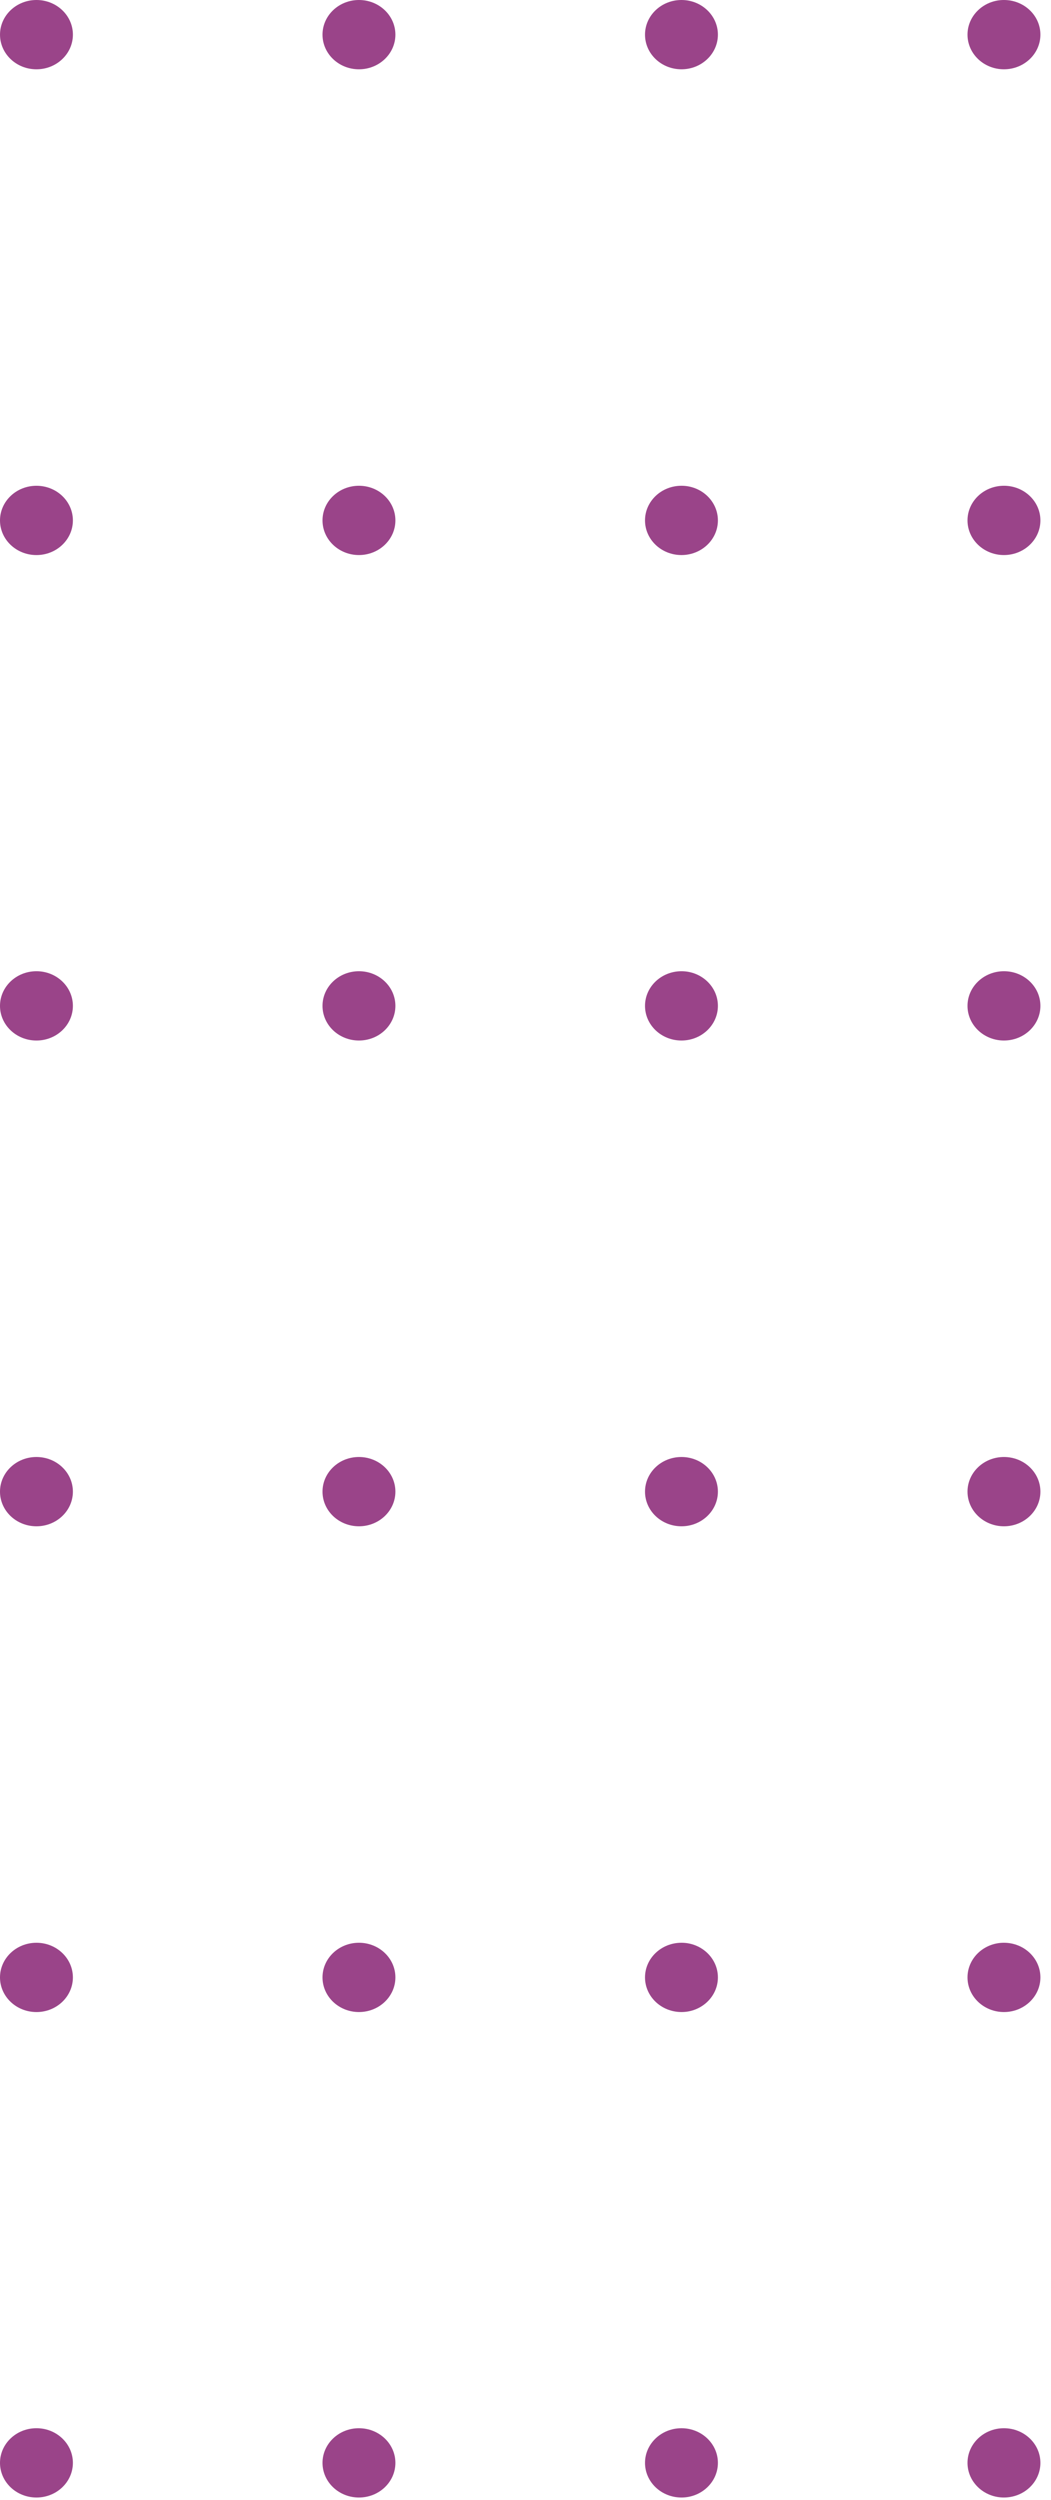 <svg width="90" height="214" viewBox="0 0 90 214" fill="none" xmlns="http://www.w3.org/2000/svg">
<path d="M3.122 5.932C4.846 5.932 6.243 4.604 6.243 2.966C6.243 1.328 4.846 0 3.122 0C1.398 0 0.001 1.328 0.001 2.966C0.001 4.604 1.398 5.932 3.122 5.932Z" fill="#9A4489"/>
<path d="M30.738 5.932C32.462 5.932 33.859 4.604 33.859 2.966C33.859 1.328 32.462 0 30.738 0C29.014 0 27.617 1.328 27.617 2.966C27.617 4.604 29.014 5.932 30.738 5.932Z" fill="#9A4489"/>
<path d="M58.355 5.932C60.079 5.932 61.476 4.604 61.476 2.966C61.476 1.328 60.079 0 58.355 0C56.631 0 55.234 1.328 55.234 2.966C55.234 4.604 56.631 5.932 58.355 5.932Z" fill="#9A4489"/>
<path d="M85.971 5.932C87.695 5.932 89.093 4.604 89.093 2.966C89.093 1.328 87.695 0 85.971 0C84.248 0 82.85 1.328 82.85 2.966C82.85 4.604 84.248 5.932 85.971 5.932Z" fill="#9A4489"/>
<path d="M3.121 47.511C4.845 47.511 6.242 46.183 6.242 44.545C6.242 42.907 4.845 41.579 3.121 41.579C1.397 41.579 0 42.907 0 44.545C0 46.183 1.397 47.511 3.121 47.511Z" fill="#9A4489"/>
<path d="M30.738 47.51C32.462 47.51 33.859 46.182 33.859 44.544C33.859 42.906 32.462 41.578 30.738 41.578C29.014 41.578 27.617 42.906 27.617 44.544C27.617 46.182 29.014 47.51 30.738 47.51Z" fill="#9A4489"/>
<path d="M58.355 47.51C60.079 47.51 61.476 46.182 61.476 44.544C61.476 42.906 60.079 41.578 58.355 41.578C56.631 41.578 55.234 42.906 55.234 44.544C55.234 46.182 56.631 47.51 58.355 47.51Z" fill="#9A4489"/>
<path d="M85.971 47.51C87.695 47.51 89.093 46.182 89.093 44.544C89.093 42.906 87.695 41.578 85.971 41.578C84.248 41.578 82.85 42.906 82.85 44.544C82.85 46.182 84.248 47.51 85.971 47.51Z" fill="#9A4489"/>
<path d="M3.121 89.063C4.845 89.063 6.242 87.735 6.242 86.097C6.242 84.458 4.845 83.13 3.121 83.13C1.397 83.13 0 84.458 0 86.097C0 87.735 1.397 89.063 3.121 89.063Z" fill="#9A4489"/>
<path d="M30.738 89.062C32.462 89.062 33.859 87.734 33.859 86.096C33.859 84.458 32.462 83.13 30.738 83.13C29.014 83.13 27.617 84.458 27.617 86.096C27.617 87.734 29.014 89.062 30.738 89.062Z" fill="#9A4489"/>
<path d="M58.355 89.062C60.079 89.062 61.476 87.734 61.476 86.096C61.476 84.458 60.079 83.13 58.355 83.13C56.631 83.13 55.234 84.458 55.234 86.096C55.234 87.734 56.631 89.062 58.355 89.062Z" fill="#9A4489"/>
<path d="M85.971 89.062C87.695 89.062 89.093 87.734 89.093 86.096C89.093 84.458 87.695 83.13 85.971 83.13C84.248 83.13 82.85 84.458 82.85 86.096C82.85 87.734 84.248 89.062 85.971 89.062Z" fill="#9A4489"/>
<path d="M3.121 130.641C4.845 130.641 6.242 129.313 6.242 127.675C6.242 126.037 4.845 124.709 3.121 124.709C1.397 124.709 0 126.037 0 127.675C0 129.313 1.397 130.641 3.121 130.641Z" fill="#9A4489"/>
<path d="M30.738 130.641C32.462 130.641 33.859 129.313 33.859 127.675C33.859 126.037 32.462 124.709 30.738 124.709C29.014 124.709 27.617 126.037 27.617 127.675C27.617 129.313 29.014 130.641 30.738 130.641Z" fill="#9A4489"/>
<path d="M58.355 130.641C60.079 130.641 61.476 129.313 61.476 127.675C61.476 126.037 60.079 124.709 58.355 124.709C56.631 124.709 55.234 126.037 55.234 127.675C55.234 129.313 56.631 130.641 58.355 130.641Z" fill="#9A4489"/>
<path d="M85.971 130.641C87.695 130.641 89.093 129.313 89.093 127.675C89.093 126.037 87.695 124.709 85.971 124.709C84.248 124.709 82.85 126.037 82.85 127.675C82.85 129.313 84.248 130.641 85.971 130.641Z" fill="#9A4489"/>
<path d="M3.121 172.22C4.845 172.22 6.242 170.892 6.242 169.254C6.242 167.616 4.845 166.288 3.121 166.288C1.397 166.288 0 167.616 0 169.254C0 170.892 1.397 172.22 3.121 172.22Z" fill="#9A4489"/>
<path d="M30.738 172.219C32.462 172.219 33.859 170.891 33.859 169.253C33.859 167.615 32.462 166.287 30.738 166.287C29.014 166.287 27.617 167.615 27.617 169.253C27.617 170.891 29.014 172.219 30.738 172.219Z" fill="#9A4489"/>
<path d="M58.355 172.219C60.079 172.219 61.476 170.891 61.476 169.253C61.476 167.615 60.079 166.287 58.355 166.287C56.631 166.287 55.234 167.615 55.234 169.253C55.234 170.891 56.631 172.219 58.355 172.219Z" fill="#9A4489"/>
<path d="M85.971 172.219C87.695 172.219 89.093 170.891 89.093 169.253C89.093 167.615 87.695 166.287 85.971 166.287C84.248 166.287 82.85 167.615 82.85 169.253C82.85 170.891 84.248 172.219 85.971 172.219Z" fill="#9A4489"/>
<path d="M3.121 213.772C4.845 213.772 6.242 212.444 6.242 210.805C6.242 209.167 4.845 207.839 3.121 207.839C1.397 207.839 0 209.167 0 210.805C0 212.444 1.397 213.772 3.121 213.772Z" fill="#9A4489"/>
<path d="M30.738 213.772C32.462 213.772 33.859 212.444 33.859 210.806C33.859 209.168 32.462 207.84 30.738 207.84C29.014 207.84 27.617 209.168 27.617 210.806C27.617 212.444 29.014 213.772 30.738 213.772Z" fill="#9A4489"/>
<path d="M58.355 213.772C60.079 213.772 61.476 212.444 61.476 210.806C61.476 209.168 60.079 207.84 58.355 207.84C56.631 207.84 55.234 209.168 55.234 210.806C55.234 212.444 56.631 213.772 58.355 213.772Z" fill="#9A4489"/>
<path d="M85.971 213.772C87.695 213.772 89.093 212.444 89.093 210.806C89.093 209.168 87.695 207.84 85.971 207.84C84.248 207.84 82.85 209.168 82.85 210.806C82.85 212.444 84.248 213.772 85.971 213.772Z" fill="#9A4489"/>
</svg>
